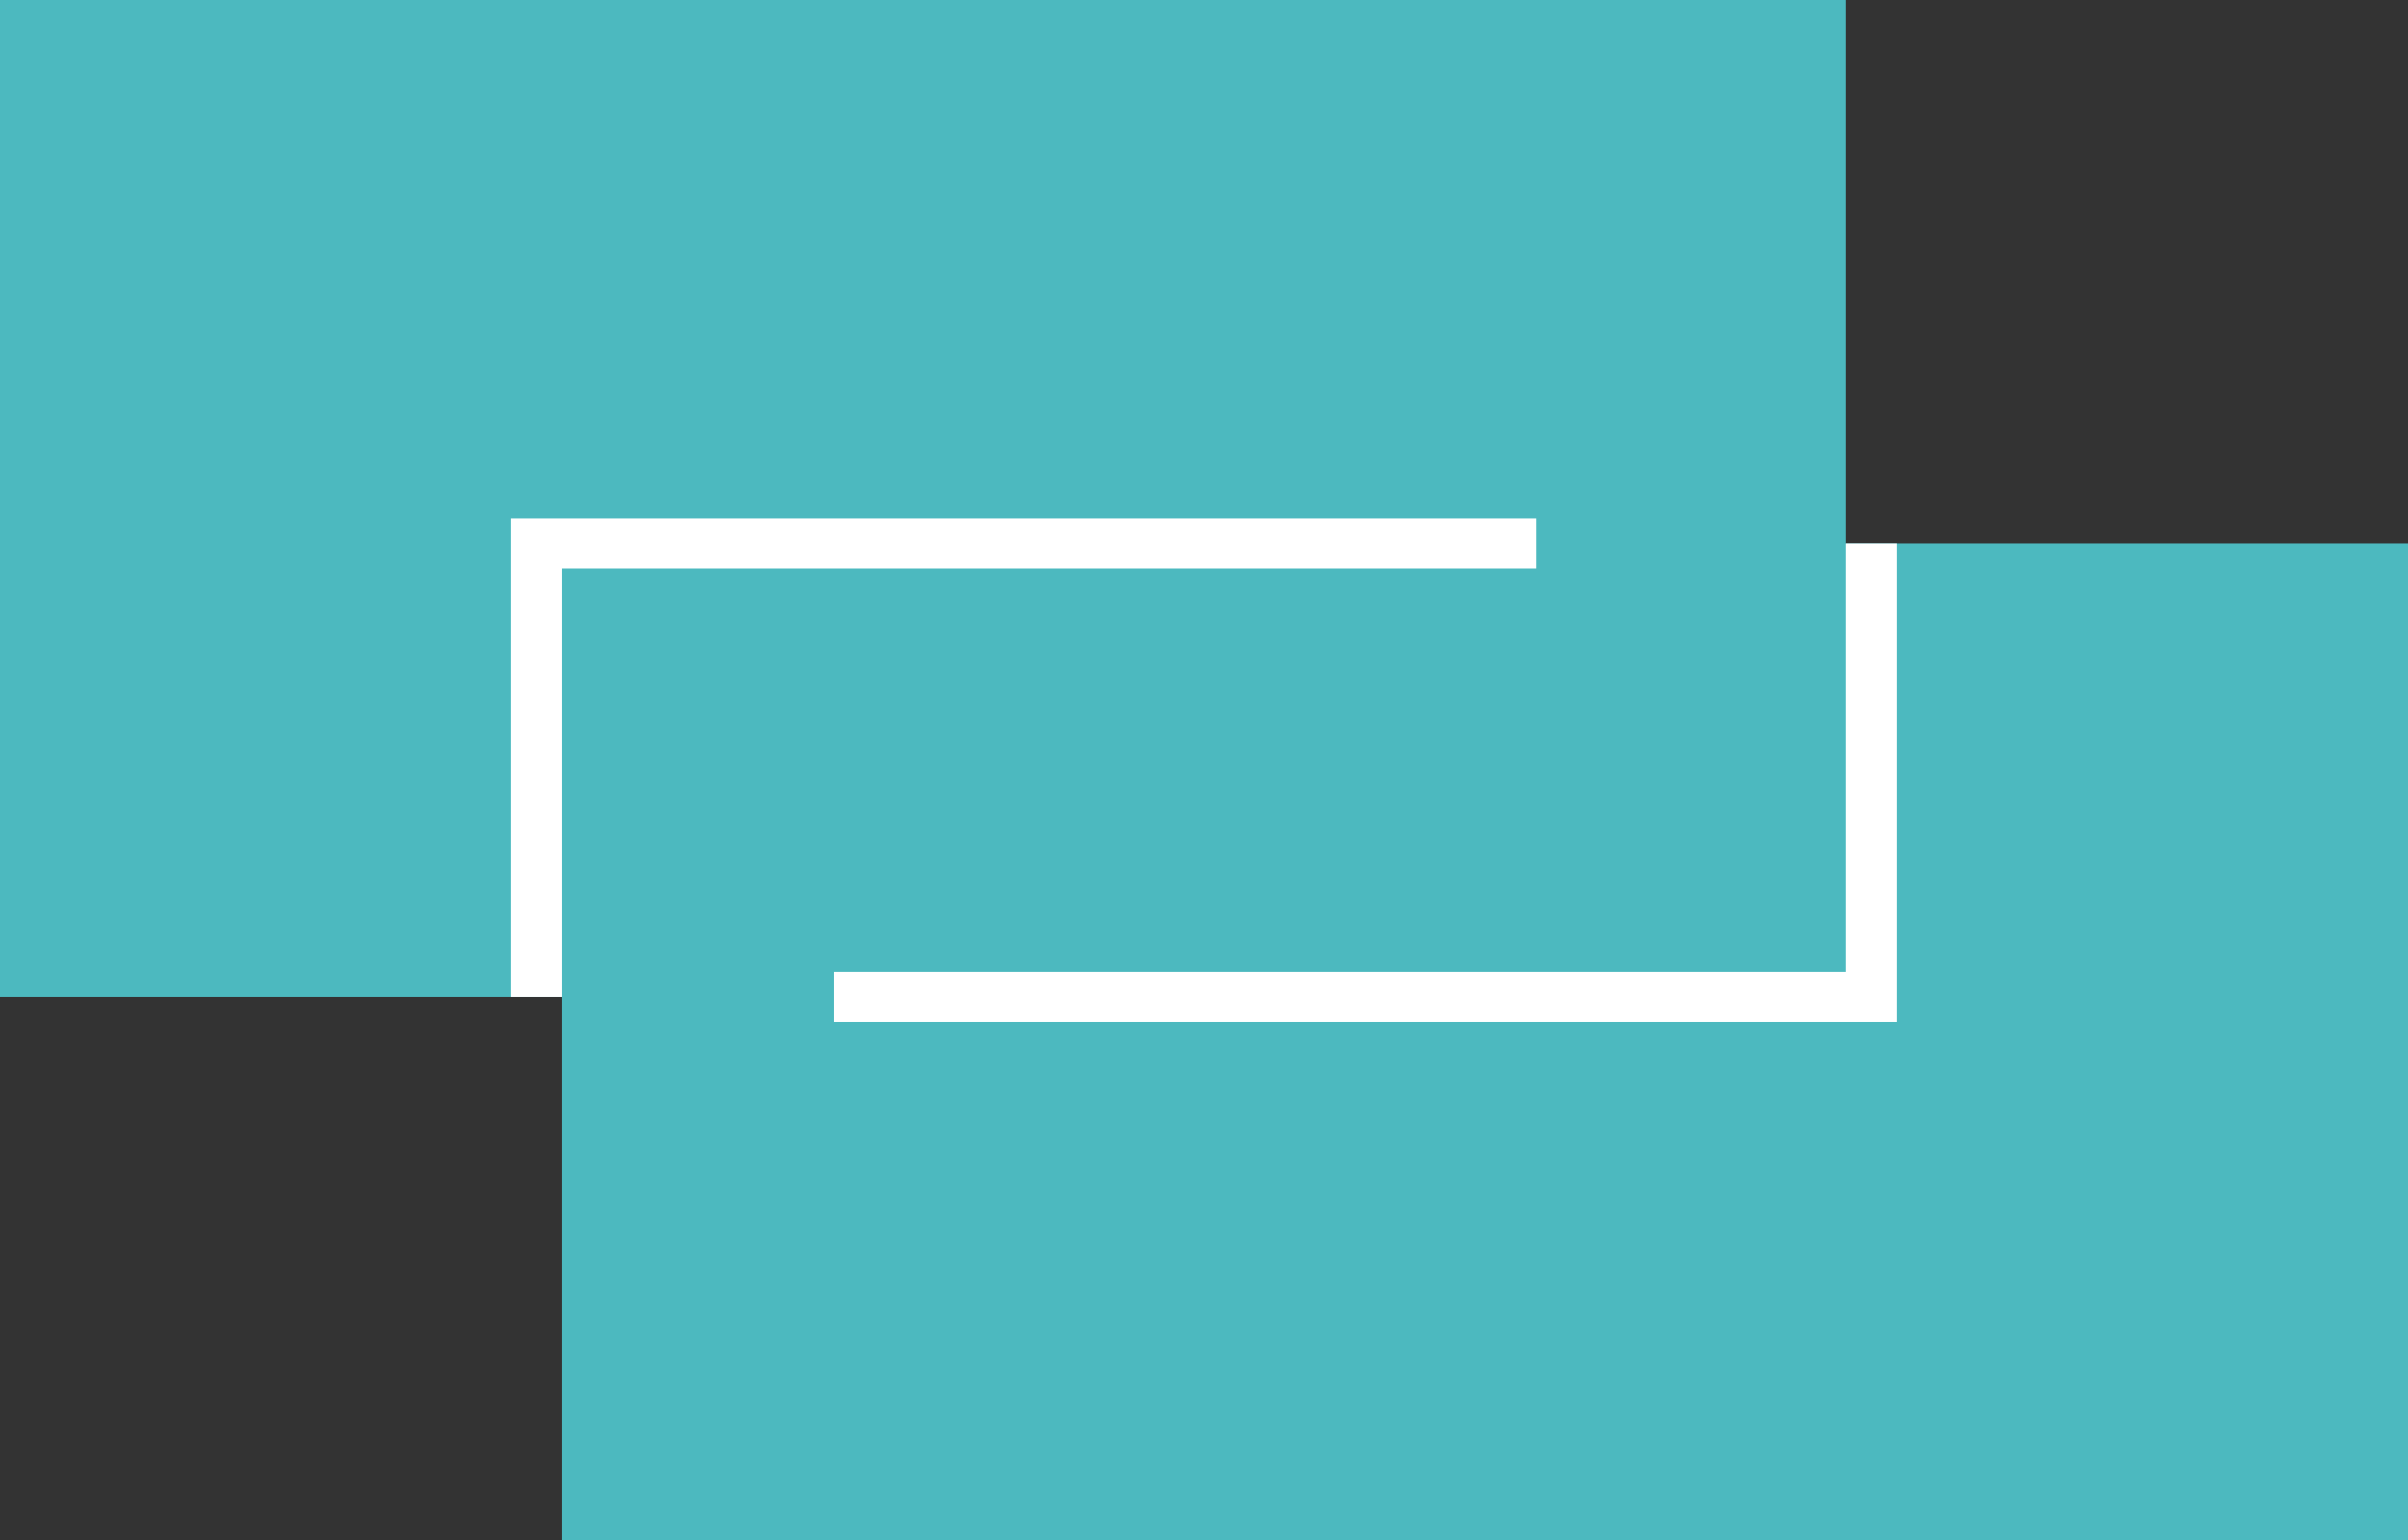 <?xml version="1.0" encoding="UTF-8"?>
<svg xmlns="http://www.w3.org/2000/svg" viewBox="0 0 96.02 61.43">
  <rect x="0" y="0" width="96.02" height="61.43" fill="#333333" stroke="none"/>
  <path d="m10.96 39.75h-10.96v-39.75h73.62v39.75h-39.88" fill="#4cb9bf"></path>
  <path d="m62.27 21.68h-39.88v39.75h73.63v-39.75h-10.96" fill="#4cb9bf"></path>
  <g fill="none" stroke="#fff" stroke-miterlimit="10" stroke-width="2">
    <path d="m33.26 39.75h41.36v-18.07"></path>
    <path d="m21.39 39.75v-18.07h39.88"></path>
  </g>
</svg>
